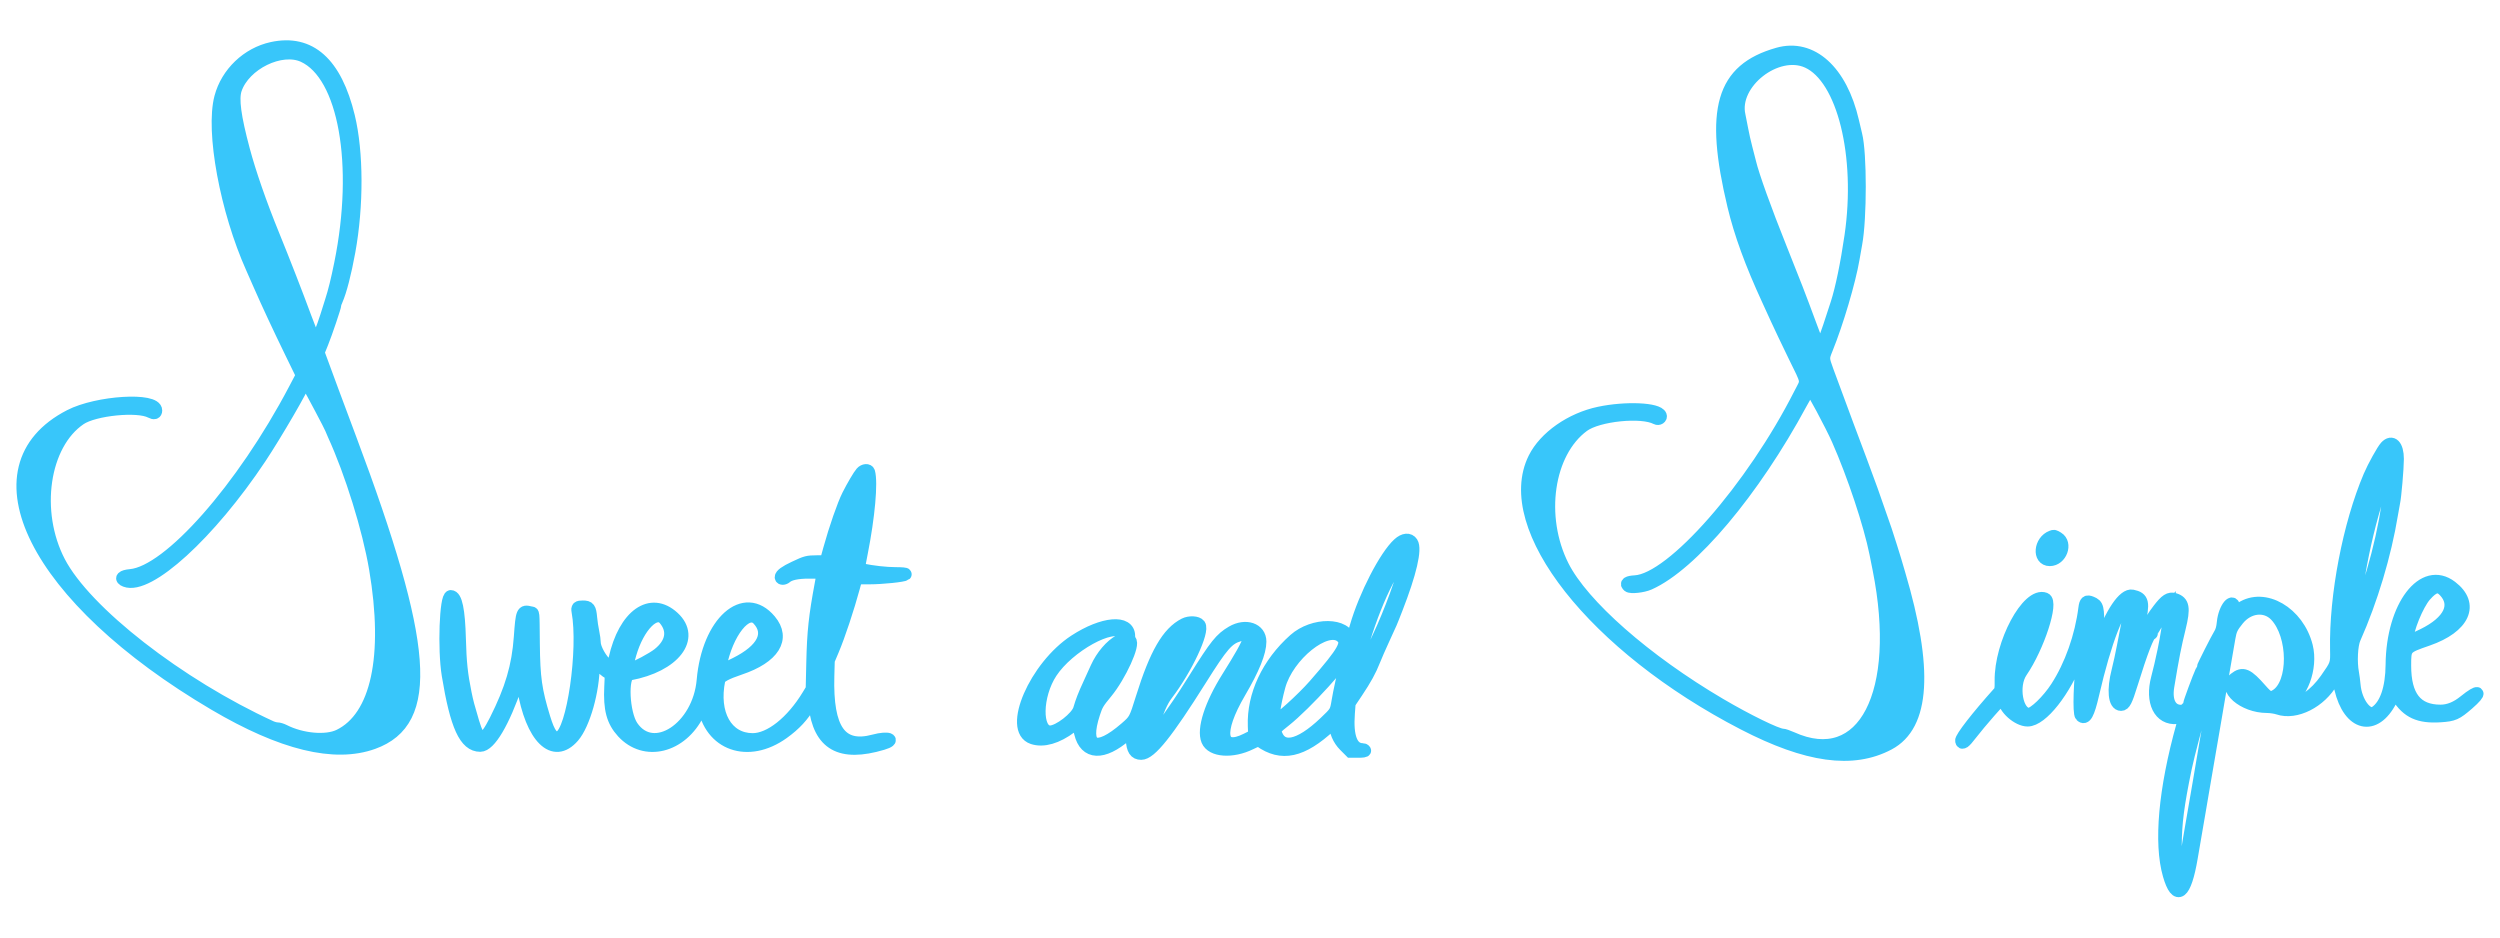 <?xml version="1.0" encoding="UTF-8" standalone="no"?>
<svg
   id="svg"
   width="400"
   height="150"
   viewBox="0 0 400 150"
   version="1.1"
   sodipodi:docname="large.svg"
   inkscape:version="1.4.2 (f4327f4, 2025-05-13)"
   xmlns:inkscape="http://www.inkscape.org/namespaces/inkscape"
   xmlns:sodipodi="http://sodipodi.sourceforge.net/DTD/sodipodi-0.dtd"
   xmlns="http://www.w3.org/2000/svg"
   xmlns:svg="http://www.w3.org/2000/svg">
  <defs
     id="defs1" />
  <sodipodi:namedview
     id="namedview1"
     pagecolor="#505050"
     bordercolor="#ffffff"
     borderopacity="1"
     inkscape:showpageshadow="0"
     inkscape:pageopacity="0"
     inkscape:pagecheckerboard="1"
     inkscape:deskcolor="#505050"
     inkscape:zoom="1.424375"
     inkscape:cx="94.076349"
     inkscape:cy="38.964458"
     inkscape:window-width="2400"
     inkscape:window-height="1261"
     inkscape:window-x="-9"
     inkscape:window-y="-9"
     inkscape:window-maximized="1"
     inkscape:current-layer="svg" />
  <g
     id="svgg"
     inkscape:label="root"
     transform="translate(1.123,-0.922)">
    <path
       id="path0"
       d="m 42.405,8.631 c -3.929,0.85 -7.211,3.985 -8.239,7.869 -1.437,5.433 0.899,18.088 5.045,27.333 0.185,0.413 0.73,1.65 1.212,2.75 1.296,2.957 3.047,6.71 5.028,10.778 l 1.759,3.612 -1.197,2.275 C 37.679,79.09 25.893,92.434 19.752,92.98 c -1.32,0.117 -1.699,0.524 -0.806,0.866 3.678,1.407 13.485,-7.538 21.552,-19.657 2.501,-3.756 7.002,-11.5 7.002,-12.045 0,-0.338 0.358,-0.098 0.727,0.487 0.412,0.652 3.606,6.692 3.606,6.819 0,0.039 0.196,0.498 0.435,1.019 2.775,6.051 5.581,15.09 6.659,21.448 2.38,14.03 0.268,23.773 -5.785,26.693 -2.088,1.008 -5.996,0.658 -8.833,-0.789 -0.346,-0.177 -0.827,-0.321 -1.069,-0.321 -0.242,0 -0.676,-0.108 -0.965,-0.24 C 27.479,110.49 12.519,98.834 8.356,90.833 4.172,82.791 5.755,71.977 11.706,67.95 c 2.264,-1.532 9.227,-2.223 11.288,-1.12 0.538,0.288 0.839,0.204 0.839,-0.233 0,-1.986 -9.385,-1.412 -13.763,0.841 -16.105,8.287 -5.608,29.24 23.13,46.17 10.802,6.363 19.218,8.415 25.383,6.188 9.661,-3.49 8.749,-15.6 -3.669,-48.713 -1.168,-3.116 -2.457,-6.566 -2.862,-7.666 -0.406,-1.1 -1.078,-2.922 -1.492,-4.048 l -0.755,-2.047 0.622,-1.536 c 0.639,-1.577 2.073,-5.827 2.073,-6.143 0,-0.097 0.104,-0.412 0.23,-0.701 0.641,-1.46 1.376,-4.309 2.007,-7.775 C 56.072,33.832 56.045,25.275 54.669,19.583 52.595,11 48.472,7.317 42.405,8.631 m 5.016,1.266 c 6.581,3.013 9.14,17.35 5.925,33.192 -0.55,2.712 -0.973,4.425 -1.48,5.994 -0.178,0.55 -0.529,1.661 -0.779,2.469 -0.546,1.758 -1.519,4.176 -1.704,4.236 C 49.31,55.811 48.58,54.013 47.76,51.79 46.345,47.952 44.302,42.701 42.59,38.5 40.565,33.534 38.858,28.622 37.867,24.917 36.439,19.574 36.06,16.729 36.575,15.206 37.947,11.147 43.844,8.26 47.421,9.897 M 283.333,9.533 c -8.936,2.541 -10.775,8.851 -7.083,24.3 1.069,4.472 2.801,9.218 5.505,15.084 0.296,0.641 0.93,2.029 1.41,3.083 0.48,1.054 1.727,3.671 2.77,5.816 2.234,4.589 2.111,3.806 0.959,6.079 -7.672,15.148 -20.484,29.743 -26.404,30.077 -1.171,0.066 -1.537,0.31 -1.059,0.706 0.359,0.298 2.315,0.087 3.313,-0.357 6.796,-3.024 16.705,-14.797 24.294,-28.863 0.73,-1.352 1.388,-2.458 1.463,-2.458 0.216,0 3.395,5.937 4.418,8.25 2.498,5.646 5.134,13.574 6.068,18.25 0.083,0.412 0.307,1.537 0.499,2.5 3.953,19.841 -2.438,32.21 -13.946,26.992 -0.598,-0.27 -1.257,-0.492 -1.465,-0.492 -0.881,0 -5.656,-2.334 -9.992,-4.884 -11.94,-7.022 -21.996,-15.865 -25.147,-22.113 -3.986,-7.905 -2.48,-18.228 3.276,-22.453 2.349,-1.725 9.332,-2.435 11.674,-1.188 0.361,0.192 0.806,-0.101 0.675,-0.445 -0.424,-1.104 -5.556,-1.329 -9.811,-0.43 -4.514,0.954 -8.689,3.876 -10.376,7.263 -5.488,11.022 9.58,30.14 33.497,42.499 10.154,5.246 17.457,6.253 23.207,3.196 5.638,-2.996 6.184,-11.956 1.66,-27.219 -0.241,-0.812 -0.535,-1.814 -0.655,-2.226 -0.197,-0.682 -0.952,-3.066 -1.503,-4.75 -0.121,-0.367 -0.644,-1.867 -1.164,-3.333 -0.519,-1.467 -1.004,-2.854 -1.076,-3.084 -0.121,-0.385 -3.189,-8.633 -3.843,-10.333 -0.4,-1.038 -2.507,-6.731 -3.232,-8.734 -0.72,-1.984 -0.722,-2.042 -0.125,-3.516 1.7,-4.198 3.638,-10.741 4.27,-14.417 0.15,-0.871 0.342,-1.958 0.427,-2.416 0.752,-4.062 0.752,-14.454 0,-17.417 -0.081,-0.321 -0.312,-1.296 -0.512,-2.167 -1.856,-8.058 -6.602,-12.332 -11.992,-10.8 m 4.752,1.289 c 5.7,2.584 8.782,15.005 6.91,27.846 -0.658,4.516 -1.47,8.44 -2.241,10.832 -1.914,5.94 -2.505,7.499 -2.741,7.227 -0.068,-0.079 -0.746,-1.831 -1.506,-3.894 -1.594,-4.325 -2.6,-6.928 -4.703,-12.166 -2.455,-6.117 -4.453,-11.677 -4.942,-13.75 -0.086,-0.367 -0.347,-1.38 -0.579,-2.25 -0.232,-0.871 -0.544,-2.259 -0.694,-3.084 -0.15,-0.825 -0.344,-1.814 -0.431,-2.198 -1.171,-5.181 5.997,-10.798 10.927,-8.563 m 92.522,61.585 c -0.482,0.52 -1.957,3.179 -2.597,4.683 -3.307,7.763 -5.491,19.153 -5.322,27.758 0.046,2.352 0.049,2.343 -1.624,4.736 -1.752,2.506 -4.046,4.083 -5.941,4.083 -0.45,0 -0.827,-0.349 -0.496,-0.459 2.459,-0.82 4.176,-5.428 3.307,-8.876 -1.36,-5.395 -6.759,-8.535 -10.476,-6.092 l -1.125,0.74 v -0.564 c 0,-2.069 -1.536,-0.252 -1.762,2.084 -0.085,0.873 -0.241,1.44 -0.518,1.879 -0.435,0.692 -2.72,5.211 -2.72,5.381 0,0.059 -0.11,0.343 -0.245,0.631 -0.417,0.896 -1.921,4.966 -1.921,5.201 0,0.342 -0.71,1.053 -1.084,1.085 -1.82,0.155 -2.736,-1.406 -2.315,-3.946 0.786,-4.743 1.117,-6.432 1.846,-9.398 0.771,-3.139 0.599,-4.106 -0.803,-4.526 -0.822,-0.246 -1.398,0.124 -2.562,1.652 -1.606,2.107 -2.57,4.016 -4.059,8.041 -0.187,0.504 -0.343,0.791 -0.348,0.638 -0.011,-0.353 0.713,-3.998 1.232,-6.203 0.855,-3.635 0.705,-4.32 -1.024,-4.68 -1.33,-0.277 -3.378,2.744 -5.067,7.477 l -0.483,1.351 0.041,-3.333 c 0.046,-3.692 -0.026,-3.996 -1.046,-4.419 -0.732,-0.303 -0.947,-0.13 -1.073,0.865 -0.574,4.545 -2.214,9.183 -4.49,12.698 -1.376,2.125 -3.603,4.273 -4.431,4.273 -1.935,0 -2.754,-4.532 -1.222,-6.764 2.727,-3.975 5.069,-11.191 3.792,-11.681 -2.739,-1.051 -7.139,7.162 -7.051,13.162 0.018,1.243 -0.028,1.523 -0.307,1.833 -3.498,3.904 -6.107,7.261 -6.015,7.739 0.107,0.556 0.48,0.291 1.541,-1.096 1.337,-1.747 4.93,-5.86 5.119,-5.86 0.078,0 0.142,0.115 0.142,0.256 0,1.42 2.238,3.42 3.813,3.407 2.248,-0.019 5.945,-4.707 8.014,-10.163 0.819,-2.159 0.845,-2.217 0.953,-2.108 0.056,0.055 0.017,0.759 -0.087,1.563 -0.562,4.36 -0.738,9.572 -0.337,9.972 0.657,0.657 1.162,-0.257 1.893,-3.427 1.957,-8.495 4.218,-14.333 5.55,-14.333 0.282,0 0.214,1.978 -0.123,3.583 -0.096,0.458 -0.365,1.846 -0.598,3.083 -0.233,1.238 -0.617,3 -0.853,3.917 -0.788,3.063 -0.56,5.417 0.525,5.417 0.528,0 0.84,-0.614 1.656,-3.25 1.622,-5.245 2.72,-8.084 3.125,-8.084 0.075,0 0.136,-0.08 0.136,-0.179 0,-0.356 1.338,-2.46 2.071,-3.256 l 0.749,-0.815 -0.006,0.917 c -0.003,0.504 -0.067,1.292 -0.143,1.75 -0.422,2.542 -0.523,3.11 -0.761,4.25 -0.339,1.63 -0.699,3.175 -1.029,4.417 -1.012,3.81 0.375,6.611 3.147,6.353 1.294,-0.12 1.266,-0.159 0.878,1.23 -2.856,10.223 -3.628,18.823 -2.148,23.928 1.217,4.202 2.593,3.144 3.592,-2.761 0.271,-1.604 0.606,-3.555 0.744,-4.334 0.138,-0.779 0.359,-2.054 0.489,-2.833 0.131,-0.779 0.386,-2.279 0.567,-3.333 0.181,-1.055 0.554,-3.229 0.829,-4.834 0.275,-1.604 0.772,-4.491 1.105,-6.416 0.334,-1.925 0.709,-4.138 0.836,-4.917 0.126,-0.779 0.348,-2.092 0.494,-2.917 0.249,-1.407 0.443,-2.529 0.969,-5.604 0.224,-1.309 0.422,-1.723 1.4,-2.937 1.68,-2.082 4.4,-2.38 6.04,-0.661 3.046,3.194 3.093,10.932 0.076,12.796 -0.925,0.572 -1.269,0.447 -2.43,-0.878 -2.2,-2.51 -2.899,-2.808 -4.193,-1.79 -1.971,1.55 1.393,4.482 5.152,4.489 0.557,10e-4 1.37,0.124 1.807,0.273 2.791,0.951 6.747,-1.049 8.611,-4.352 0.669,-1.185 0.987,-1.454 0.987,-0.835 0,0.252 0.16,1.142 0.355,1.979 1.39,5.96 5.48,6.926 8.063,1.904 l 0.66,-1.282 0.439,0.699 c 1.56,2.486 3.415,3.33 6.825,3.105 2.115,-0.139 2.544,-0.329 4.428,-1.962 2.269,-1.968 1.795,-2.328 -0.553,-0.42 -1.288,1.046 -2.554,1.56 -3.844,1.56 -3.89,0 -5.706,-2.313 -5.706,-7.266 0,-2.869 0.008,-2.878 3.624,-4.129 5.823,-2.013 7.461,-5.668 3.795,-8.463 -4.457,-3.4 -9.425,3.098 -9.51,12.441 -0.035,3.844 -0.975,6.547 -2.66,7.652 -1.268,0.831 -3.107,-1.582 -3.345,-4.388 -0.049,-0.588 -0.161,-1.442 -0.247,-1.898 -0.336,-1.77 -0.2,-4.478 0.278,-5.554 2.725,-6.131 4.891,-13.353 5.966,-19.895 0.128,-0.78 0.277,-1.604 0.33,-1.834 0.202,-0.869 0.602,-5.51 0.602,-6.981 0,-2.124 -0.885,-3.033 -1.893,-1.945 m 0.973,3.718 c -0.554,7.084 -2.194,14.44 -4.854,21.78 -1.432,3.949 -1.521,4.025 -1.241,1.068 0.752,-7.947 3.178,-18.044 5.55,-23.098 0.625,-1.331 0.667,-1.311 0.545,0.25 m -244.862,0.417 c -0.365,0.403 -1.391,2.141 -2.139,3.625 -0.757,1.499 -2.079,5.299 -2.986,8.583 l -0.553,2 -1.395,0.016 c -1.619,0.018 -1.761,0.055 -3.645,0.94 -1.473,0.691 -2.167,1.195 -2.167,1.573 0,0.29 0.487,0.283 0.821,-0.012 0.566,-0.501 1.835,-0.767 3.643,-0.764 2.351,0.003 2.286,-0.057 1.947,1.763 -0.985,5.289 -1.245,7.725 -1.358,12.698 l -0.096,4.213 -0.603,0.996 c -2.595,4.28 -6.097,7.059 -8.887,7.052 -4.184,-0.011 -6.48,-4.077 -5.372,-9.511 0.104,-0.511 1.149,-1.079 3.322,-1.806 5.396,-1.808 7.271,-4.814 4.82,-7.726 -4.107,-4.881 -9.917,0.302 -10.721,9.564 -0.665,7.659 -7.93,12.407 -11.339,7.411 -1.422,-2.083 -1.708,-8.128 -0.397,-8.369 7.106,-1.306 10.566,-5.789 7.003,-9.073 -3.617,-3.335 -7.816,-0.37 -9.373,6.618 -0.357,1.602 -0.377,1.616 -1.269,0.935 C 95.06,106.57 94,104.685 94,103.759 c 0,-0.336 -0.107,-1.112 -0.238,-1.726 -0.131,-0.614 -0.284,-1.628 -0.339,-2.253 C 93.285,98.234 93.115,98 92.127,98 c -0.783,0 -0.918,0.122 -0.806,0.73 1.121,6.105 -0.796,19.302 -2.921,20.11 -1.023,0.389 -1.651,-0.394 -2.471,-3.078 -1.339,-4.384 -1.62,-6.374 -1.676,-11.843 -0.056,-5.495 0.008,-4.859 -0.503,-4.987 -1.301,-0.327 -1.368,-0.169 -1.662,3.931 -0.334,4.654 -1.417,8.33 -3.919,13.304 -1.811,3.6 -2.603,3.673 -3.597,0.333 -0.778,-2.614 -0.944,-3.243 -1.234,-4.667 -0.613,-3.007 -0.816,-4.93 -0.915,-8.666 -0.124,-4.655 -0.578,-6.834 -1.422,-6.834 -0.82,0 -1.123,8.472 -0.451,12.584 1.335,8.168 2.766,11.295 5.17,11.295 1.509,0 3.717,-3.731 5.786,-9.78 0.689,-2.015 0.666,-2.025 1.08,0.474 1.332,8.058 4.859,11.523 8.012,7.871 1.725,-1.998 3.235,-7.352 3.235,-11.468 v -1.192 l 0.472,0.65 c 0.57,0.785 1.547,1.663 2.017,1.813 0.332,0.105 0.341,0.186 0.239,2.223 -0.18,3.569 0.336,5.495 1.942,7.252 3.53,3.862 9.4,2.418 12.074,-2.972 0.548,-1.103 0.846,-1.554 0.882,-1.333 1.037,6.328 7.116,8.457 12.708,4.451 1.891,-1.355 3.181,-2.747 4.24,-4.576 0.589,-1.017 0.69,-0.997 0.826,0.167 0.73,6.235 4.106,8.143 10.853,6.134 2.183,-0.65 0.908,-1.114 -1.37,-0.498 -5.325,1.44 -7.577,-1.729 -7.343,-10.332 l 0.068,-2.513 0.704,-1.666 c 0.981,-2.324 2.407,-6.614 3.345,-10.066 0.423,-1.555 0.214,-1.434 2.483,-1.435 2.078,-10e-4 5.507,-0.359 5.769,-0.602 0.092,-0.086 -0.566,-0.148 -1.584,-0.148 -1.494,-10e-4 -3.644,-0.241 -5.382,-0.601 -0.543,-0.113 -0.544,-0.168 -0.038,-2.732 1.134,-5.741 1.625,-11.212 1.155,-12.875 -0.116,-0.411 -0.768,-0.365 -1.175,0.084 m 0.128,6.246 c -0.224,2.24 -0.623,4.794 -1.088,6.962 l -0.357,1.667 -0.726,-0.034 c -0.4,-0.019 -0.8,-0.108 -0.89,-0.198 -0.288,-0.288 1.655,-7.141 2.765,-9.754 0.456,-1.074 0.513,-0.813 0.296,1.357 m 190.321,3.996 c -1.916,0.701 -2.18,3.716 -0.325,3.716 1.777,0 2.732,-2.619 1.279,-3.505 -0.575,-0.35 -0.574,-0.35 -0.954,-0.211 m -104.503,1.155 c -2.122,1.917 -5.402,8.278 -6.836,13.255 -0.889,3.088 -0.854,3.013 -1.014,2.163 -0.51,-2.715 -5.802,-2.763 -8.819,-0.08 -4.263,3.792 -6.65,8.889 -6.467,13.806 l 0.055,1.5 -1.25,0.63 c -4.339,2.184 -4.838,-1.161 -1.119,-7.511 2.224,-3.798 3.286,-6.422 3.286,-8.124 0,-2.018 -2.317,-2.806 -4.5,-1.53 -1.779,1.04 -2.611,2.076 -5.899,7.344 -1.078,1.728 -2.288,3.603 -2.688,4.166 -0.4,0.564 -1.189,1.7 -1.753,2.525 -1.155,1.689 -2.966,3.917 -3.183,3.917 -0.224,0 -0.187,-0.155 0.536,-2.246 1.131,-3.273 1.771,-4.715 2.536,-5.716 3.114,-4.075 5.954,-10.12 5.224,-11.118 -0.336,-0.459 -1.587,-0.522 -2.377,-0.118 -2.658,1.355 -4.614,4.742 -6.806,11.781 -1.086,3.488 -1.117,3.546 -2.604,4.837 -4.756,4.129 -6.883,3.138 -5.082,-2.367 0.462,-1.411 0.634,-1.699 1.981,-3.332 2.201,-2.667 4.551,-7.829 3.782,-8.304 -0.092,-0.057 -0.167,-0.382 -0.167,-0.723 0,-2.536 -4.145,-2.176 -8.644,0.75 -6.33,4.117 -10.718,14.254 -6.74,15.567 1.696,0.56 3.866,-0.065 6.134,-1.766 1.135,-0.852 1.021,-0.928 1.493,1.005 0.816,3.344 3.6,3.468 7.257,0.322 l 0.917,-0.789 0.083,1.457 c 0.093,1.62 0.509,2.261 1.468,2.259 1.475,-0.002 4.115,-3.298 9.498,-11.862 3.473,-5.525 4.369,-6.553 6.166,-7.075 2.516,-0.731 2.248,0.258 -1.834,6.771 -2.721,4.341 -3.983,8.27 -3.234,10.064 0.713,1.704 3.977,1.933 6.913,0.484 0.992,-0.49 1.279,-0.568 1.5,-0.411 3.438,2.453 6.733,1.735 11.231,-2.446 0.7,-0.651 0.792,-0.694 0.792,-0.373 0,1.281 0.563,2.602 1.517,3.557 l 0.956,0.959 h 1.19 c 0.751,0 1.152,-0.062 1.087,-0.167 -0.057,-0.092 -0.216,-0.167 -0.355,-0.167 -1.748,0 -2.524,-1.989 -2.241,-5.75 l 0.126,-1.666 1.173,-1.75 c 1.382,-2.061 2.161,-3.48 2.789,-5.084 0.251,-0.641 0.906,-2.141 1.456,-3.333 1.325,-2.87 1.188,-2.553 2.111,-4.917 2.232,-5.714 3.126,-9.561 2.458,-10.58 -0.426,-0.65 -1.259,-0.577 -2.103,0.186 m 1.174,2.859 c -0.396,2.284 -2.495,8.047 -4.383,12.035 -0.499,1.055 -0.964,2.105 -1.033,2.334 -0.424,1.414 -2.957,6.02 -3.185,5.792 -0.039,-0.039 0.118,-0.927 0.349,-1.973 1.641,-7.435 4.644,-14.999 7.321,-18.44 1.098,-1.411 1.214,-1.38 0.931,0.252 m -89.07,2.451 c 0.346,0.105 -1.45,6.262 -2.772,9.501 l -0.34,0.833 0.097,-1.416 c 0.15,-2.174 1.146,-8.283 1.448,-8.881 0.142,-0.28 0.721,-0.294 1.567,-0.037 M 389.99,95.47 c 2.126,2.235 0.83,4.925 -3.372,6.997 -1.849,0.912 -2.618,1.174 -2.618,0.893 0,-1.653 1.661,-5.739 2.91,-7.157 1.339,-1.522 2.147,-1.714 3.08,-0.733 m -64.659,3.572 c -0.374,2.286 -1.636,5.499 -3.007,7.655 l -0.352,0.553 0.109,-0.833 c 0.291,-2.242 1.743,-6.074 2.858,-7.542 0.522,-0.687 0.531,-0.684 0.392,0.167 m -220.112,0.951 c 1.531,1.821 1.159,3.879 -1.012,5.593 -0.9,0.711 -3.658,2.19 -4.207,2.257 -0.932,0.112 -0.949,-0.021 -0.304,-2.26 1.295,-4.488 4.079,-7.306 5.523,-5.59 m 14.962,0.023 c 2.118,2.267 0.791,4.889 -3.58,7.075 -2.508,1.254 -2.632,1.281 -2.49,0.534 1.045,-5.518 4.26,-9.547 6.07,-7.609 m 58.391,2.138 c 0.432,0.478 0.265,0.857 -0.572,1.299 -1.361,0.718 -2.816,2.425 -3.666,4.297 -0.208,0.458 -0.635,1.396 -0.949,2.083 -0.798,1.751 -0.828,1.818 -1.202,2.75 -0.184,0.459 -0.456,1.266 -0.605,1.794 -0.377,1.341 -3.323,3.623 -4.678,3.623 -2.382,0 -2.284,-5.787 0.16,-9.5 2.766,-4.201 9.896,-8.132 11.512,-6.346 m 10.852,1.426 c -0.541,1.437 -2.304,4.852 -2.841,5.503 l -0.412,0.5 0.231,-0.666 c 0.816,-2.349 3.111,-6.793 3.373,-6.531 0.039,0.039 -0.119,0.577 -0.351,1.194 m 24.063,-0.815 c 1.209,1.017 0.502,2.301 -4.294,7.789 -1.948,2.229 -5.89,5.779 -6.416,5.779 -0.388,0 -0.025,-2.656 0.763,-5.583 1.344,-4.991 7.568,-9.987 9.947,-7.985 m 1.009,3.253 c -0.778,3.103 -1.304,5.478 -1.572,7.089 -0.288,1.731 -0.293,1.738 -2.066,3.426 -4.2,3.997 -7.17,4.518 -7.954,1.394 -0.085,-0.338 0.121,-0.564 1.541,-1.688 3.323,-2.63 10.009,-9.988 10.068,-11.079 0.007,-0.134 0.048,-0.16 0.09,-0.058 0.042,0.101 -0.007,0.514 -0.107,0.916 m 138.948,4.024 c -0.057,0.481 -0.258,1.737 -0.447,2.791 -0.535,2.989 -0.823,4.631 -1.08,6.167 -0.131,0.779 -0.393,2.317 -0.582,3.417 -0.189,1.1 -0.449,2.637 -0.578,3.416 -0.129,0.779 -0.355,2.092 -0.502,2.917 -0.147,0.825 -0.374,2.137 -0.503,2.917 -0.129,0.779 -0.394,2.316 -0.589,3.416 -0.194,1.1 -0.42,2.488 -0.502,3.084 -0.731,5.315 -1.754,4.219 -1.711,-1.834 0.027,-3.787 0.39,-6.604 1.61,-12.5 0.437,-2.114 2.011,-8.056 2.604,-9.833 0.215,-0.646 2.215,-4.805 2.318,-4.822 0.035,-0.006 0.018,0.382 -0.038,0.864 m 5.727,1 c 0.22,0.298 0.693,0.86 1.052,1.25 0.644,0.699 0.647,0.708 0.229,0.708 -1.119,0 -2.619,-1.12 -2.619,-1.956 0,-0.748 0.786,-0.749 1.338,-0.002"
       stroke="none"
       fill="#c467cc"
       fill-rule="evenodd"
       style="fill:#38c6fa;fill-opacity:1;stroke:#38c6fa;stroke-opacity:1;stroke-width:2;stroke-dasharray:none"
       inkscape:label="path0" />
  </g>
</svg>
